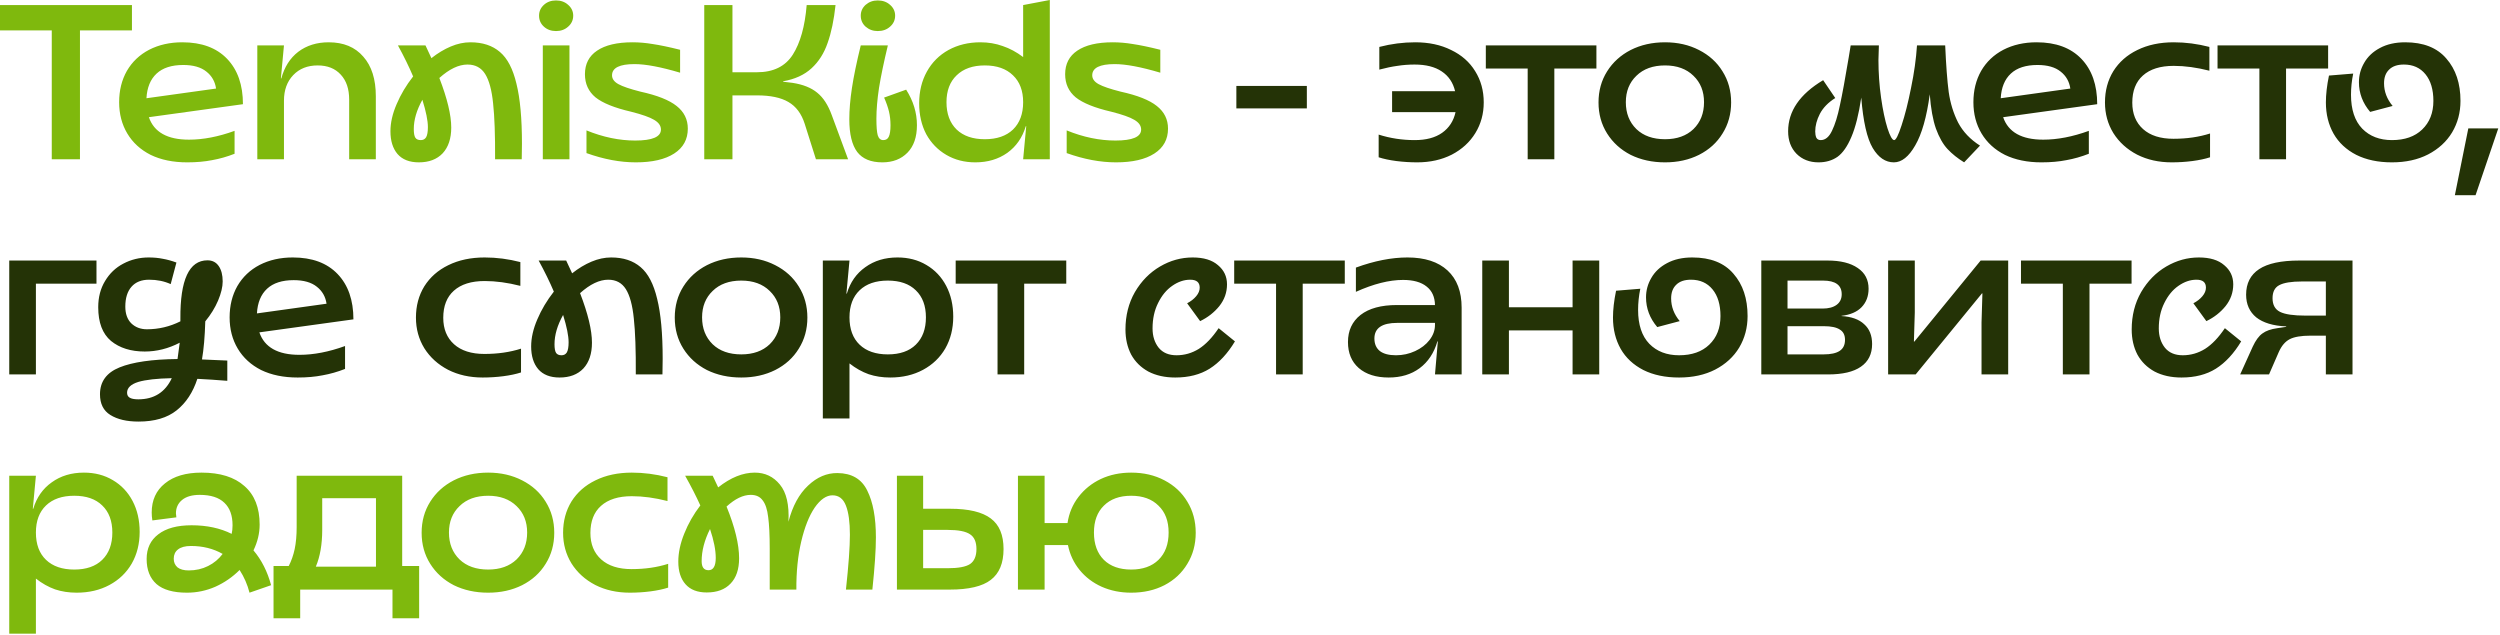 <?xml version="1.0" encoding="UTF-8"?> <svg xmlns="http://www.w3.org/2000/svg" width="488" height="124" viewBox="0 0 488 124" fill="none"><path d="M10.104 5.934H-0.001V0.989H25.756V5.934H15.608V31.089H10.104V5.934ZM36.544 31.691C33.791 31.691 31.412 31.203 29.405 30.229C27.427 29.226 25.908 27.835 24.848 26.058C23.787 24.28 23.256 22.245 23.256 19.952C23.256 17.659 23.758 15.623 24.762 13.846C25.794 12.069 27.241 10.693 29.105 9.718C30.997 8.743 33.161 8.256 35.597 8.256C39.353 8.256 42.263 9.331 44.327 11.481C46.391 13.631 47.422 16.584 47.422 20.339L29.061 22.876C30.065 25.8 32.673 27.262 36.888 27.262C39.668 27.262 42.635 26.689 45.788 25.542V30.014C44.327 30.587 42.864 31.003 41.403 31.261C39.969 31.547 38.349 31.691 36.544 31.691ZM42.176 17.286C41.976 15.91 41.345 14.806 40.285 13.975C39.224 13.115 37.719 12.685 35.77 12.685C33.505 12.685 31.77 13.244 30.567 14.362C29.363 15.48 28.703 17.085 28.588 19.178L42.176 17.286ZM50.227 8.858H55.43L54.828 15.308H54.914C55.516 13.072 56.62 11.338 58.225 10.105C59.859 8.872 61.837 8.256 64.159 8.256C67.055 8.256 69.305 9.188 70.91 11.051C72.544 12.886 73.361 15.466 73.361 18.791V31.089H68.158V19.436C68.158 17.372 67.614 15.752 66.524 14.577C65.435 13.373 63.93 12.771 62.009 12.771C60.031 12.771 58.44 13.402 57.236 14.663C56.032 15.924 55.43 17.587 55.43 19.651V31.089H50.227V8.858ZM81.761 31.691C79.926 31.691 78.536 31.146 77.59 30.057C76.672 28.968 76.214 27.491 76.214 25.628C76.214 23.965 76.615 22.202 77.418 20.339C78.22 18.447 79.295 16.641 80.643 14.921C79.84 13.029 78.851 11.008 77.676 8.858H83.051L84.212 11.352C85.444 10.377 86.706 9.618 87.996 9.073C89.286 8.528 90.561 8.256 91.823 8.256C94.202 8.256 96.123 8.887 97.585 10.148C99.047 11.38 100.122 13.444 100.81 16.34C101.526 19.206 101.885 23.105 101.885 28.036C101.885 29.355 101.87 30.372 101.842 31.089H96.639C96.667 26.387 96.538 22.747 96.252 20.167C95.994 17.587 95.478 15.681 94.704 14.448C93.93 13.215 92.783 12.599 91.264 12.599C89.544 12.599 87.709 13.473 85.76 15.222C87.308 19.235 88.082 22.46 88.082 24.897C88.082 27.047 87.523 28.724 86.405 29.928C85.287 31.103 83.739 31.691 81.761 31.691ZM80.772 25.198C80.772 26 80.872 26.559 81.073 26.875C81.273 27.19 81.632 27.348 82.148 27.348C82.606 27.348 82.95 27.162 83.18 26.789C83.409 26.387 83.524 25.728 83.524 24.811C83.524 23.549 83.165 21.772 82.449 19.479C81.331 21.485 80.772 23.392 80.772 25.198ZM105.956 8.858H111.159V31.089H105.956V8.858ZM108.536 6.063C107.59 6.063 106.802 5.776 106.171 5.203C105.54 4.63 105.225 3.913 105.225 3.053C105.225 2.222 105.54 1.519 106.171 0.946C106.802 0.373 107.59 0.086 108.536 0.086C109.482 0.086 110.27 0.373 110.901 0.946C111.56 1.519 111.89 2.222 111.89 3.053C111.89 3.913 111.56 4.63 110.901 5.203C110.27 5.776 109.482 6.063 108.536 6.063ZM124.113 31.691C121.045 31.691 117.835 31.089 114.481 29.885V25.456C117.72 26.774 120.888 27.434 123.984 27.434C127.338 27.434 129.015 26.717 129.015 25.284C129.015 24.538 128.57 23.908 127.682 23.392C126.822 22.876 125.317 22.346 123.167 21.801C119.956 21.055 117.648 20.124 116.244 19.006C114.868 17.859 114.18 16.354 114.18 14.491C114.18 12.484 114.968 10.95 116.545 9.89C118.15 8.801 120.458 8.256 123.468 8.256C124.758 8.256 126.076 8.371 127.424 8.6C128.8 8.801 130.577 9.173 132.756 9.718V14.19C129 13.072 126.033 12.513 123.855 12.513C120.931 12.513 119.469 13.244 119.469 14.706C119.469 15.394 119.884 15.967 120.716 16.426C121.547 16.884 122.98 17.372 125.016 17.888C128.284 18.605 130.634 19.536 132.068 20.683C133.53 21.829 134.261 23.306 134.261 25.112C134.261 27.204 133.372 28.824 131.595 29.971C129.817 31.117 127.323 31.691 124.113 31.691ZM137.47 0.989H142.974V14.104H147.747C150.958 14.104 153.294 12.957 154.756 10.664C156.218 8.371 157.121 5.146 157.465 0.989H163.098C162.783 3.913 162.267 6.378 161.55 8.385C160.862 10.392 159.816 12.04 158.411 13.33C157.007 14.62 155.158 15.466 152.864 15.867V15.953L154.67 16.168C156.734 16.483 158.354 17.128 159.529 18.103C160.705 19.049 161.651 20.511 162.367 22.489L165.549 31.089H159.271L157.078 24.166C156.448 22.188 155.387 20.769 153.896 19.909C152.434 19.049 150.399 18.619 147.79 18.619H142.974V31.089H137.47V0.989ZM172.235 31.691C169.999 31.691 168.365 31.017 167.333 29.67C166.301 28.294 165.785 26.158 165.785 23.263C165.785 21.457 165.957 19.422 166.301 17.157C166.645 14.892 167.218 12.126 168.021 8.858H173.31C172.536 12.069 171.963 14.82 171.59 17.114C171.246 19.378 171.074 21.399 171.074 23.177C171.074 24.696 171.16 25.771 171.332 26.402C171.533 27.032 171.891 27.348 172.407 27.348C172.923 27.348 173.281 27.133 173.482 26.703C173.711 26.244 173.826 25.499 173.826 24.467C173.826 23.492 173.726 22.589 173.525 21.758C173.324 20.927 173.009 20.023 172.579 19.049L176.879 17.501C178.284 19.708 178.986 22.016 178.986 24.424C178.986 26.746 178.37 28.538 177.137 29.799C175.904 31.06 174.27 31.691 172.235 31.691ZM171.332 6.063C170.415 6.063 169.626 5.776 168.967 5.203C168.336 4.63 168.021 3.913 168.021 3.053C168.021 2.222 168.336 1.519 168.967 0.946C169.626 0.373 170.415 0.086 171.332 0.086C172.307 0.086 173.109 0.373 173.74 0.946C174.399 1.519 174.729 2.222 174.729 3.053C174.729 3.913 174.399 4.63 173.74 5.203C173.109 5.776 172.307 6.063 171.332 6.063ZM190.387 31.691C188.266 31.691 186.374 31.203 184.711 30.229C183.048 29.254 181.744 27.907 180.798 26.187C179.881 24.438 179.422 22.431 179.422 20.167C179.422 17.845 179.924 15.781 180.927 13.975C181.93 12.169 183.335 10.764 185.141 9.761C186.976 8.758 189.054 8.256 191.376 8.256C192.924 8.256 194.372 8.5 195.719 8.987C197.095 9.446 198.428 10.162 199.718 11.137V0.989L204.921 -0V31.089H199.718L200.32 24.639H200.234C199.575 26.846 198.371 28.581 196.622 29.842C194.873 31.075 192.795 31.691 190.387 31.691ZM192.236 27.176C194.587 27.176 196.421 26.545 197.74 25.284C199.059 23.994 199.718 22.216 199.718 19.952C199.718 17.716 199.059 15.967 197.74 14.706C196.421 13.416 194.587 12.771 192.236 12.771C189.885 12.771 188.051 13.416 186.732 14.706C185.413 15.967 184.754 17.716 184.754 19.952C184.754 22.216 185.413 23.994 186.732 25.284C188.051 26.545 189.885 27.176 192.236 27.176ZM217.849 31.691C214.782 31.691 211.571 31.089 208.217 29.885V25.456C211.457 26.774 214.624 27.434 217.72 27.434C221.074 27.434 222.751 26.717 222.751 25.284C222.751 24.538 222.307 23.908 221.418 23.392C220.558 22.876 219.053 22.346 216.903 21.801C213.693 21.055 211.385 20.124 209.98 19.006C208.604 17.859 207.916 16.354 207.916 14.491C207.916 12.484 208.705 10.95 210.281 9.89C211.887 8.801 214.194 8.256 217.204 8.256C218.494 8.256 219.813 8.371 221.16 8.6C222.536 8.801 224.314 9.173 226.492 9.718V14.19C222.737 13.072 219.77 12.513 217.591 12.513C214.667 12.513 213.205 13.244 213.205 14.706C213.205 15.394 213.621 15.967 214.452 16.426C215.284 16.884 216.717 17.372 218.752 17.888C222.02 18.605 224.371 19.536 225.804 20.683C227.266 21.829 227.997 23.306 227.997 25.112C227.997 27.204 227.109 28.824 225.331 29.971C223.554 31.117 221.06 31.691 217.849 31.691ZM1.805 92.858H7.008L6.406 99.308H6.492C7.152 97.1 8.356 95.38 10.104 94.148C11.853 92.886 13.946 92.256 16.382 92.256C18.504 92.256 20.381 92.743 22.015 93.718C23.678 94.692 24.968 96.054 25.885 97.803C26.803 99.552 27.261 101.558 27.261 103.823C27.261 106.145 26.745 108.209 25.713 110.015C24.681 111.792 23.234 113.183 21.37 114.186C19.507 115.189 17.371 115.691 14.963 115.691C13.444 115.691 12.039 115.476 10.749 115.046C9.459 114.587 8.212 113.885 7.008 112.939V123.689H1.805V92.858ZM14.49 111.176C16.841 111.176 18.661 110.545 19.951 109.284C21.27 107.994 21.929 106.217 21.929 103.952C21.929 101.687 21.27 99.924 19.951 98.663C18.661 97.401 16.841 96.771 14.49 96.771C12.14 96.771 10.305 97.401 8.986 98.663C7.668 99.924 7.008 101.687 7.008 103.952C7.008 106.245 7.668 108.023 8.986 109.284C10.305 110.545 12.14 111.176 14.49 111.176ZM36.492 115.691C33.827 115.691 31.849 115.132 30.558 114.014C29.268 112.867 28.623 111.233 28.623 109.112C28.623 107.048 29.383 105.443 30.902 104.296C32.422 103.121 34.586 102.533 37.395 102.533C40.377 102.533 42.986 103.092 45.221 104.21C45.336 103.723 45.394 103.164 45.394 102.533C45.394 100.612 44.863 99.15 43.803 98.147C42.742 97.115 41.136 96.599 38.986 96.599C37.496 96.599 36.349 96.928 35.547 97.588C34.744 98.247 34.343 99.121 34.343 100.211C34.343 100.383 34.371 100.641 34.428 100.985L29.741 101.587C29.655 101.071 29.613 100.555 29.613 100.039C29.613 97.631 30.473 95.739 32.193 94.363C33.913 92.958 36.292 92.256 39.331 92.256C42.971 92.256 45.766 93.13 47.715 94.879C49.694 96.599 50.682 99.107 50.682 102.404C50.682 104.095 50.281 105.772 49.478 107.435C51.055 109.298 52.202 111.563 52.919 114.229L48.705 115.691C48.303 114.114 47.658 112.638 46.77 111.262C45.394 112.638 43.817 113.727 42.039 114.53C40.262 115.304 38.413 115.691 36.492 115.691ZM33.913 109.069C33.913 109.757 34.156 110.316 34.644 110.746C35.16 111.147 35.891 111.348 36.837 111.348C38.212 111.348 39.474 111.061 40.62 110.488C41.767 109.915 42.713 109.126 43.459 108.123C41.653 107.091 39.589 106.575 37.267 106.575C36.148 106.575 35.303 106.804 34.73 107.263C34.185 107.693 33.913 108.295 33.913 109.069ZM53.394 110.488H56.361C56.877 109.485 57.264 108.381 57.522 107.177C57.78 105.944 57.909 104.511 57.909 102.877V92.858H78.506V110.488H81.817V120.679H76.614V115.089H58.597V120.679H53.394V110.488ZM73.389 110.617V97.244H62.897V103.436C62.897 106.245 62.481 108.639 61.65 110.617H73.389ZM95.289 115.691C92.795 115.691 90.559 115.204 88.581 114.229C86.631 113.226 85.098 111.835 83.98 110.058C82.862 108.281 82.303 106.26 82.303 103.995C82.303 101.73 82.862 99.709 83.98 97.932C85.098 96.154 86.631 94.764 88.581 93.761C90.559 92.757 92.795 92.256 95.289 92.256C97.754 92.256 99.961 92.757 101.911 93.761C103.889 94.764 105.422 96.154 106.512 97.932C107.63 99.709 108.189 101.73 108.189 103.995C108.189 106.26 107.63 108.281 106.512 110.058C105.422 111.835 103.889 113.226 101.911 114.229C99.961 115.204 97.754 115.691 95.289 115.691ZM95.289 111.176C97.611 111.176 99.46 110.517 100.836 109.198C102.212 107.851 102.9 106.102 102.9 103.952C102.9 101.831 102.212 100.111 100.836 98.792C99.46 97.445 97.611 96.771 95.289 96.771C92.938 96.771 91.075 97.445 89.699 98.792C88.323 100.111 87.635 101.831 87.635 103.952C87.635 106.102 88.323 107.851 89.699 109.198C91.075 110.517 92.938 111.176 95.289 111.176ZM122.944 115.691C120.421 115.691 118.171 115.189 116.193 114.186C114.215 113.154 112.667 111.749 111.549 109.972C110.46 108.195 109.915 106.202 109.915 103.995C109.915 101.702 110.46 99.666 111.549 97.889C112.667 96.112 114.229 94.736 116.236 93.761C118.271 92.757 120.636 92.256 123.331 92.256C125.653 92.256 127.975 92.557 130.297 93.159V97.803C127.832 97.172 125.51 96.857 123.331 96.857C120.722 96.857 118.716 97.487 117.311 98.749C115.935 99.981 115.247 101.745 115.247 104.038C115.247 106.217 115.949 107.937 117.354 109.198C118.759 110.459 120.737 111.09 123.288 111.09C125.897 111.09 128.276 110.746 130.426 110.058V114.702C129.451 115.017 128.305 115.261 126.986 115.433C125.667 115.605 124.32 115.691 122.944 115.691ZM137.951 115.648C136.145 115.648 134.769 115.118 133.823 114.057C132.877 112.996 132.404 111.52 132.404 109.628C132.404 107.908 132.791 106.088 133.565 104.167C134.339 102.218 135.386 100.383 136.704 98.663C135.902 96.885 134.913 94.951 133.737 92.858H139.112L140.187 95.137C142.624 93.216 145.003 92.256 147.325 92.256C149.332 92.256 150.966 93.03 152.227 94.578C153.517 96.126 154.076 98.548 153.904 101.845C154.707 98.778 155.983 96.427 157.731 94.793C159.48 93.13 161.401 92.313 163.493 92.342C166.274 92.371 168.209 93.517 169.298 95.782C170.416 98.018 170.975 101.057 170.975 104.898C170.975 107.335 170.746 110.732 170.287 115.089H165.127C165.643 110.33 165.901 106.761 165.901 104.382C165.901 101.917 165.643 100.025 165.127 98.706C164.611 97.359 163.737 96.685 162.504 96.685C161.3 96.685 160.139 97.487 159.021 99.093C157.932 100.698 157.058 102.906 156.398 105.715C155.739 108.524 155.424 111.649 155.452 115.089H150.249V107.091C150.249 104.454 150.149 102.404 149.948 100.942C149.776 99.451 149.418 98.362 148.873 97.674C148.357 96.957 147.583 96.599 146.551 96.599C145.061 96.599 143.484 97.359 141.821 98.878C143.455 102.891 144.272 106.26 144.272 108.983C144.272 111.133 143.713 112.781 142.595 113.928C141.506 115.075 139.958 115.648 137.951 115.648ZM136.962 109.542C136.962 110.717 137.407 111.305 138.295 111.305C139.241 111.305 139.714 110.502 139.714 108.897C139.714 107.378 139.342 105.5 138.596 103.264C137.507 105.443 136.962 107.535 136.962 109.542ZM175.08 92.858H180.197V99.308H185.443C189.084 99.308 191.735 99.939 193.398 101.2C195.061 102.433 195.892 104.425 195.892 107.177C195.892 109.929 195.061 111.936 193.398 113.197C191.764 114.458 189.098 115.089 185.4 115.089H175.08V92.858ZM184.97 110.918C187.063 110.918 188.525 110.646 189.356 110.101C190.187 109.528 190.603 108.553 190.603 107.177C190.603 105.801 190.187 104.841 189.356 104.296C188.525 103.723 187.063 103.436 184.97 103.436H180.197V110.918H184.97ZM220.805 115.691C218.713 115.691 216.792 115.304 215.043 114.53C213.323 113.756 211.89 112.667 210.743 111.262C209.597 109.857 208.837 108.238 208.464 106.403H203.906V115.089H198.703V92.858H203.906V102.103H208.378C208.665 100.182 209.382 98.477 210.528 96.986C211.675 95.495 213.123 94.334 214.871 93.503C216.649 92.671 218.627 92.256 220.805 92.256C223.242 92.256 225.406 92.757 227.298 93.761C229.219 94.764 230.71 96.154 231.77 97.932C232.86 99.709 233.404 101.73 233.404 103.995C233.404 106.26 232.86 108.281 231.77 110.058C230.71 111.835 229.219 113.226 227.298 114.229C225.406 115.204 223.242 115.691 220.805 115.691ZM220.805 111.176C223.07 111.176 224.847 110.545 226.137 109.284C227.456 107.994 228.115 106.217 228.115 103.952C228.115 101.716 227.456 99.967 226.137 98.706C224.847 97.416 223.07 96.771 220.805 96.771C218.541 96.771 216.763 97.416 215.473 98.706C214.183 99.967 213.538 101.716 213.538 103.952C213.538 106.217 214.183 107.994 215.473 109.284C216.763 110.545 218.541 111.176 220.805 111.176Z" fill="#7FB90D"></path><path d="M241.337 16.77H255.097V21.156H241.337V16.77ZM276.639 31.691C275.263 31.691 273.901 31.605 272.554 31.433C271.235 31.261 270.089 31.017 269.114 30.702V26.273C271.35 26.989 273.701 27.348 276.166 27.348C278.373 27.348 280.151 26.875 281.498 25.929C282.874 24.954 283.748 23.607 284.121 21.887H271.737V17.802H284.035C283.634 16.11 282.759 14.82 281.412 13.932C280.093 13.043 278.33 12.599 276.123 12.599C274.976 12.599 273.858 12.685 272.769 12.857C271.708 13 270.533 13.244 269.243 13.588V9.159C271.565 8.557 273.901 8.256 276.252 8.256C278.918 8.256 281.254 8.758 283.261 9.761C285.296 10.736 286.859 12.111 287.948 13.889C289.066 15.666 289.625 17.701 289.625 19.995C289.625 22.202 289.08 24.195 287.991 25.972C286.902 27.749 285.368 29.154 283.39 30.186C281.412 31.189 279.162 31.691 276.639 31.691ZM298.203 13.373H290.033V8.858H311.619V13.373H303.406V31.089H298.203V13.373ZM325.016 31.691C322.522 31.691 320.286 31.203 318.308 30.229C316.359 29.226 314.825 27.835 313.707 26.058C312.589 24.28 312.03 22.259 312.03 19.995C312.03 17.73 312.589 15.709 313.707 13.932C314.825 12.155 316.359 10.764 318.308 9.761C320.286 8.758 322.522 8.256 325.016 8.256C327.481 8.256 329.689 8.758 331.638 9.761C333.616 10.764 335.15 12.155 336.239 13.932C337.357 15.709 337.916 17.73 337.916 19.995C337.916 22.259 337.357 24.28 336.239 26.058C335.15 27.835 333.616 29.226 331.638 30.229C329.689 31.203 327.481 31.691 325.016 31.691ZM325.016 27.176C327.338 27.176 329.187 26.517 330.563 25.198C331.939 23.851 332.627 22.102 332.627 19.952C332.627 17.831 331.939 16.11 330.563 14.792C329.187 13.444 327.338 12.771 325.016 12.771C322.665 12.771 320.802 13.444 319.426 14.792C318.05 16.11 317.362 17.831 317.362 19.952C317.362 22.102 318.05 23.851 319.426 25.198C320.802 26.517 322.665 27.176 325.016 27.176ZM354.976 31.691C353.227 31.691 351.794 31.132 350.676 30.014C349.587 28.896 349.042 27.434 349.042 25.628C349.042 21.701 351.321 18.375 355.879 15.652L358.244 19.135C356.868 19.995 355.865 21.027 355.234 22.231C354.632 23.406 354.331 24.553 354.331 25.671C354.331 26.13 354.403 26.531 354.546 26.875C354.718 27.19 355.005 27.348 355.406 27.348C356.295 27.348 357.026 26.746 357.599 25.542C358.201 24.309 358.717 22.646 359.147 20.554C359.606 18.461 360.179 15.351 360.867 11.223L361.254 8.858H366.758C366.701 10.119 366.672 11.065 366.672 11.696C366.672 14.19 366.844 16.655 367.188 19.092C367.532 21.5 367.948 23.478 368.435 25.026C368.922 26.545 369.352 27.319 369.725 27.348C370.069 27.377 370.556 26.416 371.187 24.467C371.846 22.489 372.463 20.052 373.036 17.157C373.638 14.261 374.025 11.495 374.197 8.858H379.701C379.873 12.757 380.102 15.795 380.389 17.974C380.704 20.152 381.321 22.145 382.238 23.951C383.184 25.728 384.603 27.219 386.495 28.423L383.399 31.691C382.138 30.917 381.063 30.057 380.174 29.111C379.285 28.165 378.526 26.832 377.895 25.112C377.293 23.392 376.892 21.156 376.691 18.404C376.089 22.847 375.143 26.172 373.853 28.38C372.592 30.587 371.201 31.691 369.682 31.691C368.048 31.691 366.672 30.759 365.554 28.896C364.436 27.004 363.691 23.721 363.318 19.049C362.831 22.317 362.186 24.883 361.383 26.746C360.609 28.581 359.706 29.87 358.674 30.616C357.642 31.332 356.409 31.691 354.976 31.691ZM398.496 31.691C395.744 31.691 393.365 31.203 391.358 30.229C389.38 29.226 387.861 27.835 386.8 26.058C385.739 24.28 385.209 22.245 385.209 19.952C385.209 17.659 385.711 15.623 386.714 13.846C387.746 12.069 389.194 10.693 391.057 9.718C392.949 8.743 395.113 8.256 397.55 8.256C401.305 8.256 404.215 9.331 406.279 11.481C408.343 13.631 409.375 16.584 409.375 20.339L391.014 22.876C392.017 25.8 394.626 27.262 398.84 27.262C401.621 27.262 404.588 26.689 407.741 25.542V30.014C406.279 30.587 404.817 31.003 403.355 31.261C401.922 31.547 400.302 31.691 398.496 31.691ZM404.129 17.286C403.928 15.91 403.298 14.806 402.237 13.975C401.176 13.115 399.671 12.685 397.722 12.685C395.457 12.685 393.723 13.244 392.519 14.362C391.315 15.48 390.656 17.085 390.541 19.178L404.129 17.286ZM423.919 31.691C421.396 31.691 419.146 31.189 417.168 30.186C415.19 29.154 413.642 27.749 412.524 25.972C411.434 24.195 410.89 22.202 410.89 19.995C410.89 17.701 411.434 15.666 412.524 13.889C413.642 12.111 415.204 10.736 417.211 9.761C419.246 8.758 421.611 8.256 424.306 8.256C426.628 8.256 428.95 8.557 431.272 9.159V13.803C428.806 13.172 426.484 12.857 424.306 12.857C421.697 12.857 419.69 13.488 418.286 14.749C416.91 15.982 416.222 17.744 416.222 20.038C416.222 22.216 416.924 23.936 418.329 25.198C419.733 26.459 421.711 27.09 424.263 27.09C426.871 27.09 429.251 26.746 431.401 26.058V30.702C430.426 31.017 429.279 31.261 427.961 31.433C426.642 31.605 425.295 31.691 423.919 31.691ZM441.033 13.373H432.863V8.858H454.449V13.373H446.236V31.089H441.033V13.373ZM466.913 31.691C464.218 31.691 461.896 31.203 459.947 30.229C457.997 29.226 456.521 27.849 455.518 26.101C454.514 24.323 454.013 22.288 454.013 19.995C454.013 18.447 454.213 16.698 454.615 14.749L459.345 14.362C459.058 15.767 458.915 17.142 458.915 18.49C458.915 21.385 459.646 23.593 461.108 25.112C462.57 26.602 464.505 27.348 466.913 27.348C469.407 27.348 471.37 26.66 472.804 25.284C474.266 23.879 474.997 22.016 474.997 19.694C474.997 17.486 474.481 15.752 473.449 14.491C472.417 13.229 471.012 12.599 469.235 12.599C467.973 12.599 467.013 12.928 466.354 13.588C465.694 14.219 465.365 15.107 465.365 16.254C465.365 17.859 465.924 19.335 467.042 20.683L462.656 21.844C461.194 20.124 460.463 18.189 460.463 16.039C460.463 14.691 460.807 13.43 461.495 12.255C462.183 11.051 463.2 10.091 464.548 9.374C465.924 8.629 467.572 8.256 469.493 8.256C473.047 8.256 475.728 9.317 477.534 11.438C479.368 13.53 480.286 16.282 480.286 19.694C480.286 21.959 479.741 24.008 478.652 25.843C477.562 27.649 476 29.082 473.965 30.143C471.958 31.175 469.607 31.691 466.913 31.691ZM481.813 25.069H487.661L483.232 38.098H479.19L481.813 25.069ZM1.805 50.858H18.833V55.373H7.008V73.089H1.805V50.858ZM33.32 55.459C32.059 54.886 30.654 54.599 29.106 54.599C27.616 54.599 26.469 55.057 25.666 55.975C24.863 56.892 24.462 58.182 24.462 59.845C24.462 61.249 24.849 62.339 25.623 63.113C26.426 63.887 27.444 64.274 28.676 64.274C30.97 64.274 33.148 63.758 35.212 62.726V62.21C35.155 54.613 36.918 50.815 40.501 50.815C41.447 50.815 42.178 51.188 42.694 51.933C43.21 52.678 43.468 53.681 43.468 54.943C43.468 56.004 43.167 57.251 42.565 58.684C41.963 60.089 41.132 61.436 40.071 62.726C39.985 65.707 39.77 68.187 39.426 70.165L44.371 70.38V74.336C42.25 74.164 40.3 74.035 38.523 73.949C37.663 76.586 36.316 78.636 34.481 80.098C32.647 81.56 30.167 82.291 27.042 82.291C24.749 82.291 22.914 81.861 21.538 81.001C20.191 80.169 19.517 78.822 19.517 76.959C19.517 74.493 20.793 72.745 23.344 71.713C25.895 70.681 29.665 70.136 34.653 70.079C34.768 69.362 34.911 68.302 35.083 66.897C32.876 68.043 30.597 68.617 28.246 68.617C25.552 68.617 23.358 67.929 21.667 66.553C20.005 65.148 19.173 62.955 19.173 59.974C19.173 58.025 19.617 56.319 20.506 54.857C21.395 53.366 22.584 52.234 24.075 51.46C25.595 50.657 27.243 50.256 29.02 50.256C30.023 50.256 30.941 50.342 31.772 50.514C32.603 50.657 33.492 50.901 34.438 51.245L33.32 55.459ZM24.806 76.658C24.806 77.088 24.964 77.403 25.279 77.604C25.623 77.833 26.197 77.948 26.999 77.948C30.067 77.948 32.245 76.572 33.535 73.82C30.64 73.877 28.461 74.121 26.999 74.551C25.537 75.01 24.806 75.712 24.806 76.658ZM58.109 73.691C55.357 73.691 52.978 73.204 50.971 72.229C48.993 71.225 47.474 69.835 46.413 68.058C45.352 66.281 44.822 64.245 44.822 61.952C44.822 59.658 45.324 57.623 46.327 55.846C47.359 54.069 48.807 52.693 50.67 51.718C52.562 50.743 54.726 50.256 57.163 50.256C60.918 50.256 63.828 51.331 65.892 53.481C67.956 55.631 68.988 58.584 68.988 62.339L50.627 64.876C51.63 67.8 54.239 69.262 58.453 69.262C61.234 69.262 64.201 68.689 67.354 67.542V72.014C65.892 72.587 64.43 73.003 62.968 73.261C61.535 73.547 59.915 73.691 58.109 73.691ZM63.742 59.286C63.541 57.91 62.911 56.806 61.85 55.975C60.789 55.115 59.284 54.685 57.335 54.685C55.07 54.685 53.336 55.244 52.132 56.362C50.928 57.48 50.269 59.085 50.154 61.178L63.742 59.286ZM94.221 73.691C91.699 73.691 89.448 73.189 87.47 72.186C85.492 71.154 83.944 69.749 82.826 67.972C81.737 66.195 81.192 64.202 81.192 61.995C81.192 59.702 81.737 57.666 82.826 55.889C83.944 54.111 85.507 52.736 87.513 51.761C89.549 50.758 91.914 50.256 94.608 50.256C96.93 50.256 99.252 50.557 101.574 51.159V55.803C99.109 55.172 96.787 54.857 94.608 54.857C92 54.857 89.993 55.487 88.588 56.749C87.212 57.981 86.524 59.745 86.524 62.038C86.524 64.216 87.227 65.936 88.631 67.198C90.036 68.459 92.014 69.09 94.565 69.09C97.174 69.09 99.553 68.746 101.703 68.058V72.702C100.729 73.017 99.582 73.261 98.263 73.433C96.945 73.605 95.597 73.691 94.221 73.691ZM109.229 73.691C107.394 73.691 106.004 73.146 105.058 72.057C104.14 70.968 103.682 69.491 103.682 67.628C103.682 65.965 104.083 64.202 104.886 62.339C105.688 60.447 106.763 58.641 108.111 56.921C107.308 55.029 106.319 53.008 105.144 50.858H110.519L111.68 53.352C112.912 52.377 114.174 51.617 115.464 51.073C116.754 50.528 118.029 50.256 119.291 50.256C121.67 50.256 123.591 50.886 125.053 52.148C126.515 53.38 127.59 55.444 128.278 58.34C128.994 61.206 129.353 65.105 129.353 70.036C129.353 71.355 129.338 72.372 129.31 73.089H124.107C124.135 68.388 124.006 64.747 123.72 62.167C123.462 59.587 122.946 57.681 122.172 56.448C121.398 55.215 120.251 54.599 118.732 54.599C117.012 54.599 115.177 55.473 113.228 57.222C114.776 61.235 115.55 64.46 115.55 66.897C115.55 69.047 114.991 70.724 113.873 71.928C112.755 73.103 111.207 73.691 109.229 73.691ZM108.24 67.198C108.24 68.001 108.34 68.559 108.541 68.875C108.741 69.19 109.1 69.348 109.616 69.348C110.074 69.348 110.418 69.162 110.648 68.789C110.877 68.388 110.992 67.728 110.992 66.811C110.992 65.549 110.633 63.772 109.917 61.479C108.799 63.486 108.24 65.392 108.24 67.198ZM144.7 73.691C142.206 73.691 139.97 73.204 137.992 72.229C136.043 71.225 134.509 69.835 133.391 68.058C132.273 66.281 131.714 64.26 131.714 61.995C131.714 59.73 132.273 57.709 133.391 55.932C134.509 54.154 136.043 52.764 137.992 51.761C139.97 50.758 142.206 50.256 144.7 50.256C147.165 50.256 149.373 50.758 151.322 51.761C153.3 52.764 154.834 54.154 155.923 55.932C157.041 57.709 157.6 59.73 157.6 61.995C157.6 64.26 157.041 66.281 155.923 68.058C154.834 69.835 153.3 71.225 151.322 72.229C149.373 73.204 147.165 73.691 144.7 73.691ZM144.7 69.176C147.022 69.176 148.871 68.516 150.247 67.198C151.623 65.85 152.311 64.102 152.311 61.952C152.311 59.831 151.623 58.111 150.247 56.792C148.871 55.444 147.022 54.771 144.7 54.771C142.349 54.771 140.486 55.444 139.11 56.792C137.734 58.111 137.046 59.831 137.046 61.952C137.046 64.102 137.734 65.85 139.11 67.198C140.486 68.516 142.349 69.176 144.7 69.176ZM160.616 50.858H165.819L165.217 57.308H165.303C165.963 55.1 167.167 53.38 168.915 52.148C170.664 50.886 172.757 50.256 175.193 50.256C177.315 50.256 179.192 50.743 180.826 51.718C182.489 52.693 183.779 54.054 184.696 55.803C185.614 57.551 186.072 59.558 186.072 61.823C186.072 64.145 185.556 66.209 184.524 68.015C183.492 69.792 182.045 71.183 180.181 72.186C178.318 73.189 176.182 73.691 173.774 73.691C172.255 73.691 170.85 73.476 169.56 73.046C168.27 72.587 167.023 71.885 165.819 70.939V81.689H160.616V50.858ZM173.301 69.176C175.652 69.176 177.472 68.545 178.762 67.284C180.081 65.994 180.74 64.216 180.74 61.952C180.74 59.687 180.081 57.924 178.762 56.663C177.472 55.401 175.652 54.771 173.301 54.771C170.951 54.771 169.116 55.401 167.797 56.663C166.479 57.924 165.819 59.687 165.819 61.952C165.819 64.245 166.479 66.022 167.797 67.284C169.116 68.545 170.951 69.176 173.301 69.176ZM194.719 55.373H186.549V50.858H208.135V55.373H199.922V73.089H194.719V55.373ZM229.408 73.691C227.401 73.691 225.652 73.304 224.162 72.53C222.7 71.727 221.582 70.624 220.808 69.219C220.062 67.785 219.69 66.151 219.69 64.317C219.69 61.593 220.306 59.157 221.539 57.007C222.8 54.857 224.434 53.194 226.441 52.019C228.447 50.843 230.569 50.256 232.805 50.256C234.955 50.256 236.603 50.758 237.75 51.761C238.925 52.736 239.513 53.983 239.513 55.502C239.513 57.078 239.011 58.498 238.008 59.759C237.004 60.992 235.757 61.966 234.267 62.683L231.73 59.2C232.446 58.827 233.034 58.368 233.493 57.824C233.951 57.279 234.181 56.72 234.181 56.147C234.181 55.115 233.564 54.599 232.332 54.599C231.128 54.599 229.952 55 228.806 55.803C227.688 56.577 226.77 57.695 226.054 59.157C225.337 60.59 224.979 62.239 224.979 64.102C224.979 65.621 225.38 66.882 226.183 67.886C226.985 68.861 228.146 69.348 229.666 69.348C231.214 69.348 232.661 68.932 234.009 68.101C235.356 67.241 236.646 65.894 237.879 64.059L241.061 66.639C239.627 69.018 237.979 70.796 236.116 71.971C234.281 73.118 232.045 73.691 229.408 73.691ZM249.085 55.373H240.915V50.858H262.501V55.373H254.288V73.089H249.085V55.373ZM271.078 73.691C268.612 73.691 266.663 73.075 265.23 71.842C263.825 70.609 263.123 68.918 263.123 66.768C263.123 64.532 263.94 62.769 265.574 61.479C267.236 60.189 269.601 59.544 272.669 59.544H280.108C280.079 57.967 279.534 56.763 278.474 55.932C277.413 55.072 275.879 54.642 273.873 54.642C271.178 54.642 268.111 55.416 264.671 56.964V52.234C268.283 50.915 271.637 50.256 274.733 50.256C278.115 50.256 280.724 51.102 282.559 52.793C284.393 54.484 285.311 56.907 285.311 60.06V73.089H280.108L280.667 66.639H280.581C279.921 68.903 278.76 70.652 277.098 71.885C275.464 73.089 273.457 73.691 271.078 73.691ZM272.497 69.348C273.815 69.348 275.062 69.076 276.238 68.531C277.413 67.986 278.345 67.269 279.033 66.381C279.749 65.463 280.108 64.475 280.108 63.414V63.027H272.755C269.773 63.027 268.283 64.044 268.283 66.08C268.283 67.141 268.641 67.957 269.358 68.531C270.074 69.076 271.121 69.348 272.497 69.348ZM289.337 50.858H294.54V59.974H306.967V50.858H312.17V73.089H306.967V64.489H294.54V73.089H289.337V50.858ZM327.754 73.691C325.059 73.691 322.737 73.204 320.788 72.229C318.839 71.225 317.362 69.85 316.359 68.101C315.356 66.323 314.854 64.288 314.854 61.995C314.854 60.447 315.055 58.698 315.456 56.749L320.186 56.362C319.899 57.767 319.756 59.142 319.756 60.49C319.756 63.385 320.487 65.593 321.949 67.112C323.411 68.603 325.346 69.348 327.754 69.348C330.248 69.348 332.212 68.66 333.645 67.284C335.107 65.879 335.838 64.016 335.838 61.694C335.838 59.486 335.322 57.752 334.29 56.491C333.258 55.23 331.853 54.599 330.076 54.599C328.815 54.599 327.854 54.928 327.195 55.588C326.536 56.218 326.206 57.107 326.206 58.254C326.206 59.859 326.765 61.336 327.883 62.683L323.497 63.844C322.035 62.124 321.304 60.189 321.304 58.039C321.304 56.691 321.648 55.43 322.336 54.255C323.024 53.051 324.042 52.09 325.389 51.374C326.765 50.629 328.413 50.256 330.334 50.256C333.889 50.256 336.569 51.316 338.375 53.438C340.21 55.531 341.127 58.282 341.127 61.694C341.127 63.959 340.582 66.008 339.493 67.843C338.404 69.649 336.841 71.082 334.806 72.143C332.799 73.175 330.449 73.691 327.754 73.691ZM343.806 50.858H356.749C359.272 50.858 361.236 51.345 362.64 52.32C364.045 53.266 364.747 54.613 364.747 56.362C364.747 57.824 364.289 59.028 363.371 59.974C362.483 60.891 361.178 61.45 359.458 61.651V61.694C361.408 61.809 362.884 62.339 363.887 63.285C364.919 64.202 365.435 65.492 365.435 67.155C365.435 69.104 364.704 70.581 363.242 71.584C361.809 72.587 359.673 73.089 356.835 73.089H343.806V50.858ZM355.975 69.176C357.38 69.176 358.426 68.947 359.114 68.488C359.802 68.029 360.146 67.312 360.146 66.338C360.146 65.392 359.802 64.718 359.114 64.317C358.455 63.887 357.423 63.672 356.018 63.672H348.923V69.176H355.975ZM355.76 60.232C356.936 60.232 357.853 59.988 358.512 59.501C359.172 59.014 359.501 58.325 359.501 57.437C359.501 55.66 358.283 54.771 355.846 54.771H348.923V60.232H355.76ZM368.563 50.858H373.766V61.006L373.594 66.682H373.68L386.623 50.858H391.998V73.089H386.795V62.941L386.967 57.265H386.881L373.938 73.089H368.563V50.858ZM402.666 55.373H394.496V50.858H416.082V55.373H407.869V73.089H402.666V55.373ZM425.825 73.691C423.819 73.691 422.07 73.304 420.579 72.53C419.117 71.727 417.999 70.624 417.225 69.219C416.48 67.785 416.107 66.151 416.107 64.317C416.107 61.593 416.724 59.157 417.956 57.007C419.218 54.857 420.852 53.194 422.858 52.019C424.865 50.843 426.986 50.256 429.222 50.256C431.372 50.256 433.021 50.758 434.167 51.761C435.343 52.736 435.93 53.983 435.93 55.502C435.93 57.078 435.429 58.498 434.425 59.759C433.422 60.992 432.175 61.966 430.684 62.683L428.147 59.2C428.864 58.827 429.452 58.368 429.91 57.824C430.369 57.279 430.598 56.72 430.598 56.147C430.598 55.115 429.982 54.599 428.749 54.599C427.545 54.599 426.37 55 425.223 55.803C424.105 56.577 423.188 57.695 422.471 59.157C421.755 60.59 421.396 62.239 421.396 64.102C421.396 65.621 421.798 66.882 422.6 67.886C423.403 68.861 424.564 69.348 426.083 69.348C427.631 69.348 429.079 68.932 430.426 68.101C431.774 67.241 433.064 65.894 434.296 64.059L437.478 66.639C436.045 69.018 434.397 70.796 432.533 71.971C430.699 73.118 428.463 73.691 425.825 73.691ZM439.731 67.671C440.304 66.438 440.935 65.578 441.623 65.091C442.311 64.575 443.285 64.231 444.547 64.059L446.267 63.801V63.715C443.715 63.6 441.766 63.013 440.419 61.952C439.1 60.862 438.441 59.386 438.441 57.523C438.441 55.316 439.286 53.653 440.978 52.535C442.669 51.417 445.278 50.858 448.804 50.858H459.21V73.089H454.007V65.521H450.997C449.191 65.521 447.843 65.75 446.955 66.209C446.066 66.668 445.349 67.513 444.805 68.746L442.913 73.089H437.28L439.731 67.671ZM454.007 61.608V54.943H449.363C447.27 54.943 445.779 55.187 444.891 55.674C444.031 56.133 443.601 56.978 443.601 58.211C443.601 59.501 444.088 60.389 445.063 60.877C446.037 61.364 447.7 61.608 450.051 61.608H454.007Z" fill="#243306"></path></svg> 